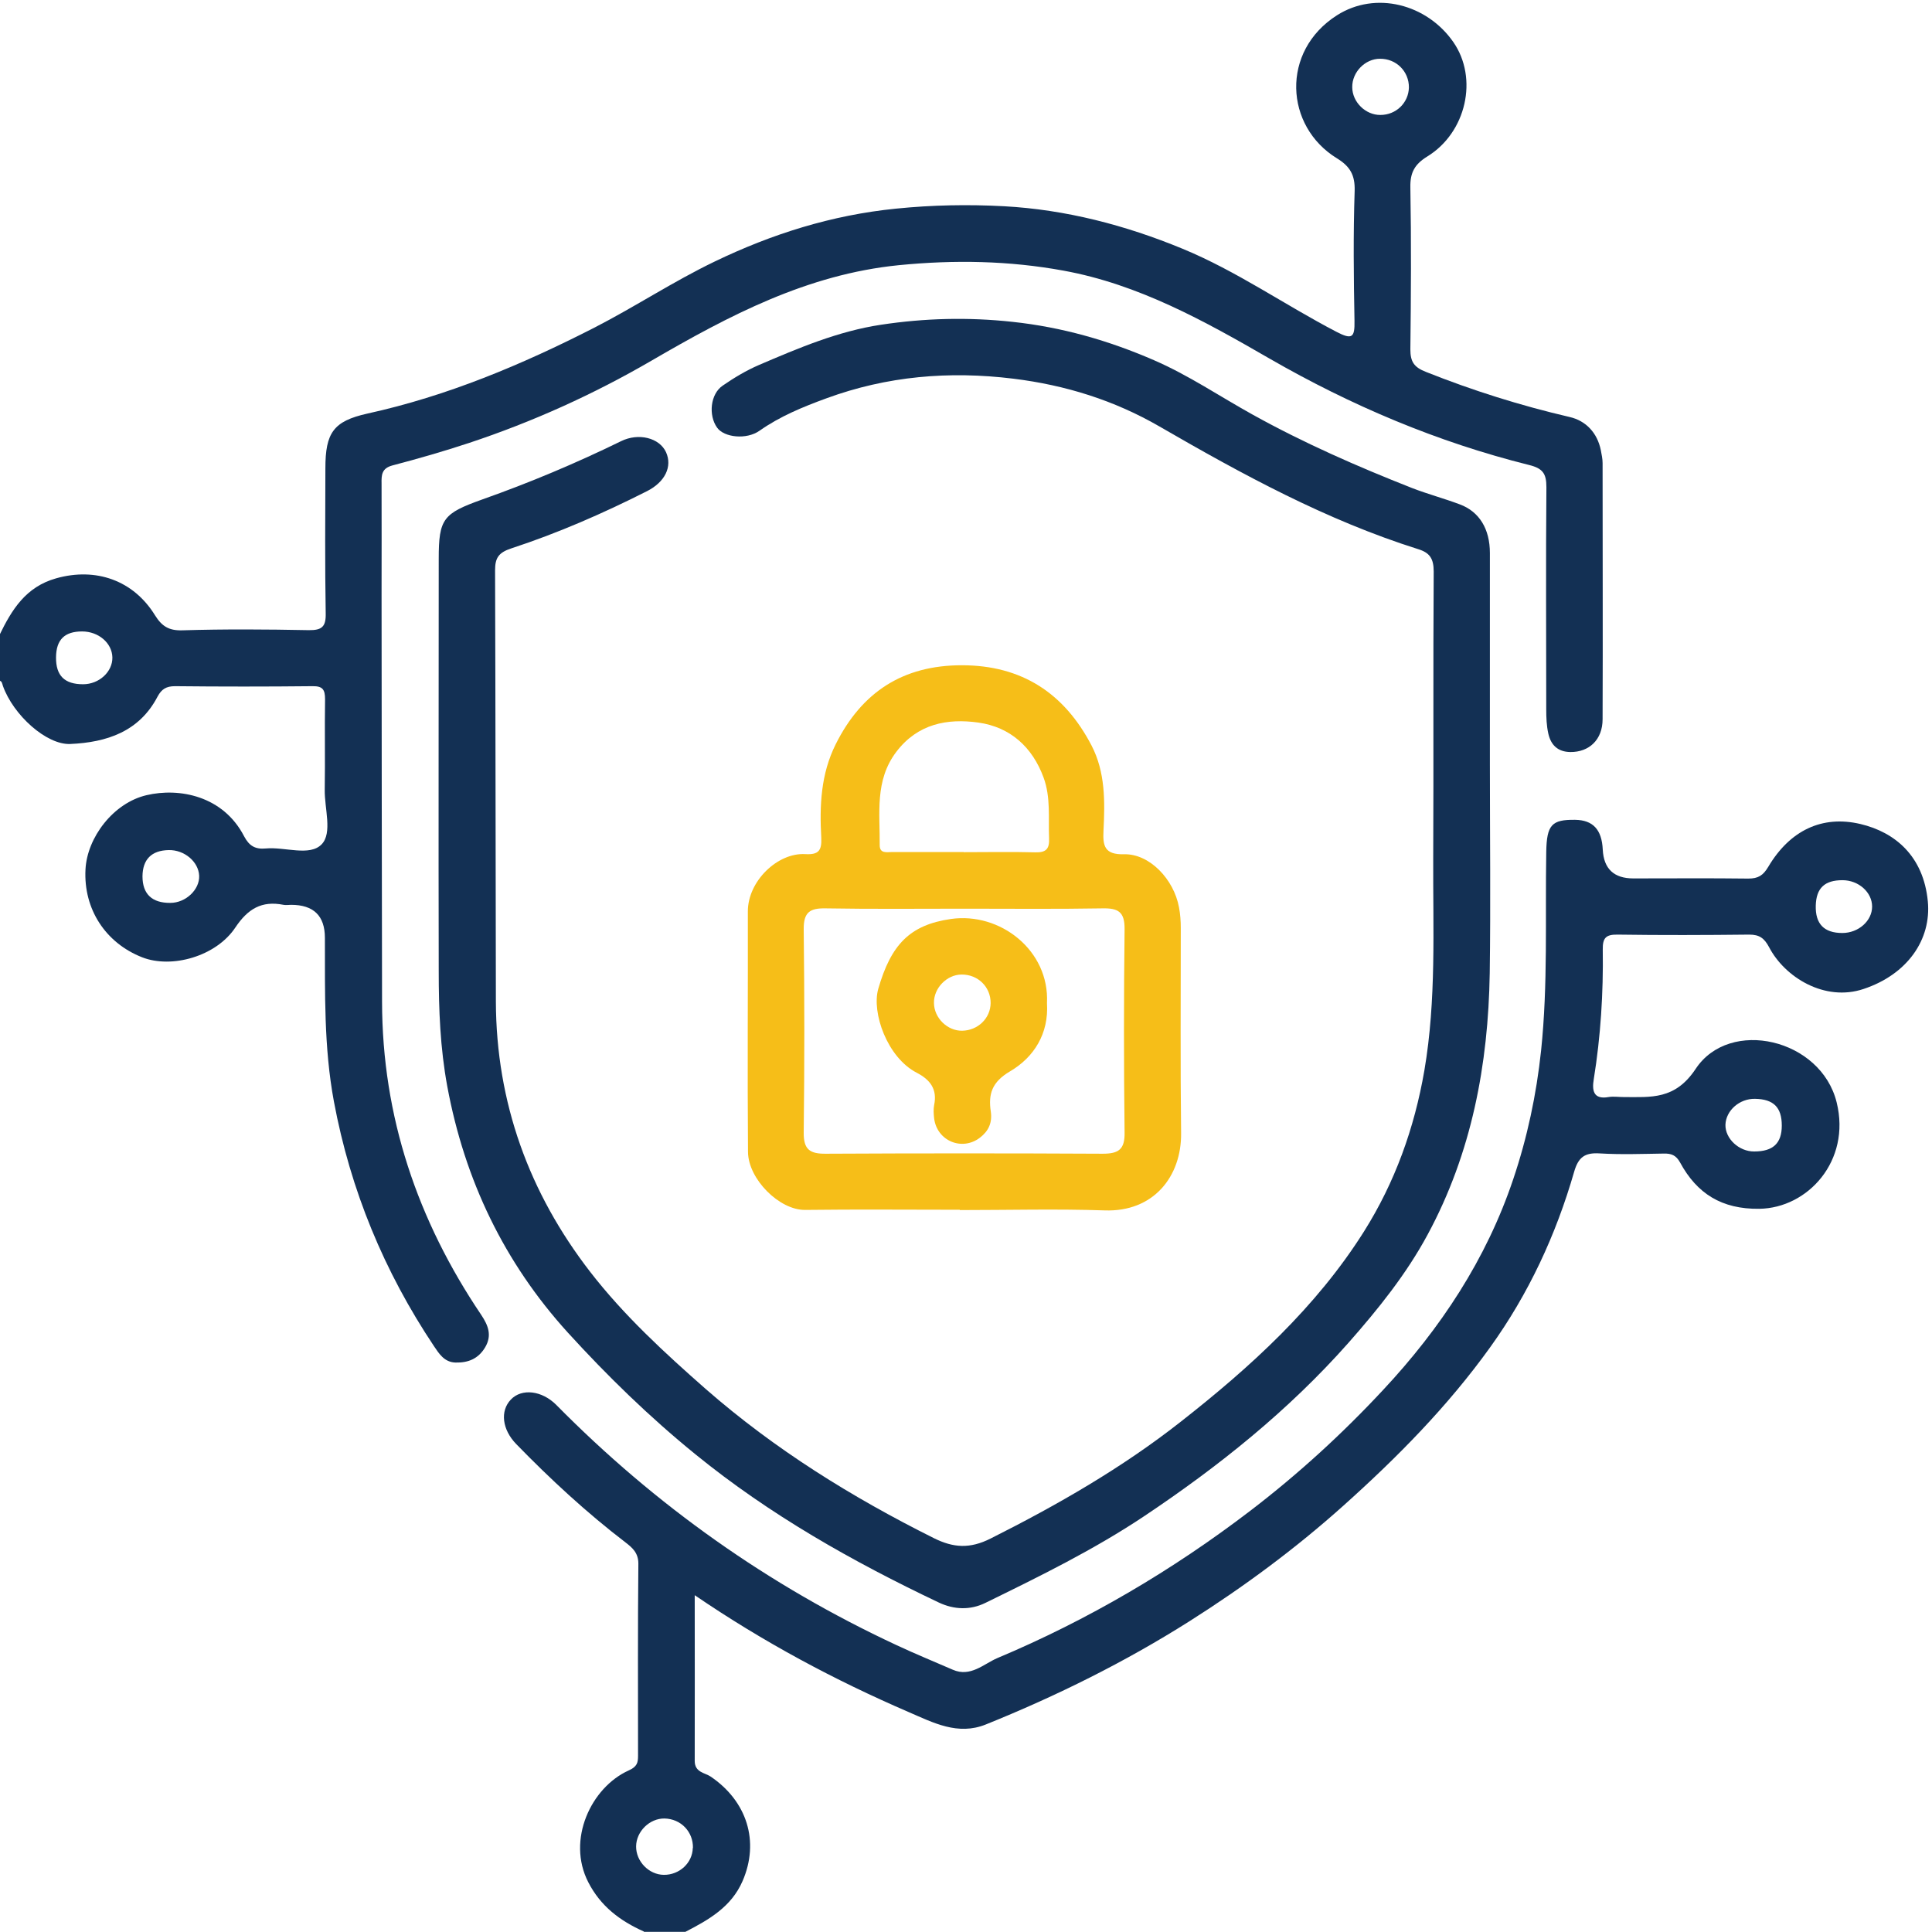 <?xml version="1.0" encoding="UTF-8"?>
<svg id="Layer_1" data-name="Layer 1" xmlns="http://www.w3.org/2000/svg" viewBox="0 0 120 120">
  <defs>
    <style>
      .cls-1 {
        fill: #133054;
      }

      .cls-2 {
        fill: #f6be18;
      }

      .cls-3 {
        fill: none;
      }
    </style>
  </defs>
  <path class="cls-1" d="m-.04,39.46c.77-1.59,1.64-3.01,3.53-3.54,2.45-.69,4.79.11,6.14,2.3.42.67.85.96,1.71.93,2.61-.08,5.23-.06,7.84-.01.81.01,1.07-.21,1.05-1.04-.05-3-.03-6.01-.02-9.01,0-2.21.5-2.93,2.6-3.4,4.97-1.09,9.61-3.04,14.11-5.34,2.53-1.3,4.92-2.88,7.48-4.11,3.55-1.71,7.26-2.88,11.24-3.28,2.26-.23,4.51-.27,6.73-.15,3.82.21,7.52,1.17,11.08,2.64,3.37,1.39,6.35,3.49,9.56,5.16.98.51,1.14.35,1.12-.68-.05-2.69-.08-5.38.01-8.07.03-.98-.28-1.52-1.09-2.02-3.26-1.99-3.51-6.66-.01-8.89,2.4-1.53,5.58-.7,7.22,1.65,1.58,2.26.81,5.64-1.61,7.12-.78.48-1.07,1-1.05,1.92.06,3.35.04,6.71,0,10.06,0,.76.22,1.11.97,1.4,2.91,1.16,5.87,2.09,8.92,2.8,1.01.23,1.72.98,1.94,2.06.05.27.11.54.11.8,0,5.3.02,10.61,0,15.91,0,1.28-.84,2.05-2,2.04-.79-.01-1.21-.44-1.37-1.14-.11-.49-.13-1-.13-1.5,0-4.6-.03-9.21.01-13.81,0-.84-.22-1.17-1.08-1.38-5.69-1.42-11.05-3.69-16.12-6.61-4.05-2.34-8.13-4.61-12.79-5.46-3.38-.62-6.78-.68-10.23-.34-5.7.57-10.55,3.13-15.38,5.94-3.58,2.08-7.36,3.79-11.31,5.1-1.57.52-3.17.98-4.77,1.4-.67.18-.68.6-.67,1.13.01,2.3,0,4.6,0,6.9,0,8.43.02,16.85.03,25.28.01,7.13,2.2,13.58,6.16,19.45.44.66.68,1.28.24,2.02-.42.7-1.04.96-1.84.94-.7-.02-1.03-.57-1.33-1.01-3.1-4.64-5.19-9.69-6.22-15.2-.63-3.39-.55-6.77-.56-10.17q0-2.05-2.1-2.05c-.16,0-.32.03-.47,0-1.36-.27-2.22.25-3,1.42-1.19,1.78-3.94,2.56-5.78,1.84-2.27-.89-3.65-2.99-3.52-5.46.1-1.98,1.73-4.13,3.79-4.61,2.04-.48,4.76.04,6.06,2.55.32.61.7.82,1.35.76,1.19-.11,2.73.51,3.47-.26.68-.71.17-2.23.19-3.39.03-1.87-.01-3.74.02-5.62,0-.6-.15-.82-.78-.81-2.85.03-5.7.03-8.54,0-.54,0-.83.18-1.08.64-1.14,2.19-3.17,2.85-5.42,2.95-1.48.07-3.55-1.8-4.19-3.61-.05-.15-.05-.3-.24-.33v-2.81ZM87.51,5.44c.01-1-.78-1.8-1.8-1.79-.92,0-1.73.83-1.72,1.76,0,.93.83,1.74,1.75,1.73.98,0,1.75-.76,1.77-1.71ZM5.1,39.22c-1.09,0-1.61.51-1.62,1.61-.01,1.14.53,1.67,1.68,1.67,1,0,1.84-.78,1.82-1.67-.02-.89-.86-1.61-1.88-1.61Zm5.48,16.86c.96,0,1.83-.83,1.79-1.69-.04-.87-.92-1.61-1.89-1.59-1.07.02-1.62.58-1.63,1.63,0,1.1.59,1.66,1.73,1.65Z"/>
  <path class="cls-1" d="m39.99,119.97c-1.47-.66-2.68-1.56-3.45-3.06-1.36-2.64.18-5.89,2.5-6.94.54-.24.59-.49.59-.92,0-3.98-.02-7.96.02-11.93,0-.68-.39-1-.79-1.31-2.43-1.86-4.67-3.93-6.8-6.12-.87-.9-1.01-2.05-.33-2.76.67-.71,1.93-.57,2.83.34,6.15,6.23,13.18,11.21,21.12,14.91,1.15.54,2.33,1.02,3.5,1.53,1.1.48,1.92-.36,2.76-.72,5.64-2.37,10.89-5.46,15.74-9.17,2.94-2.25,5.69-4.76,8.22-7.48,3.57-3.82,6.42-8.12,8.09-13.1.87-2.58,1.44-5.25,1.73-7.99.43-4.11.25-8.22.32-12.34.03-1.68.34-2.01,1.8-1.99,1.1.02,1.65.6,1.71,1.85q.09,1.79,1.9,1.79c2.38,0,4.76-.02,7.14.01.61,0,.92-.19,1.24-.73,1.34-2.26,3.34-3.22,5.72-2.66,2.16.51,3.92,2,4.19,4.8.23,2.39-1.28,4.55-4,5.45-2.4.8-4.88-.72-5.86-2.6-.3-.56-.6-.78-1.23-.78-2.73.03-5.46.04-8.19,0-.73-.01-.92.22-.91.93.04,2.7-.13,5.39-.56,8.06-.11.67-.04,1.27.92,1.1.3-.05.62,0,.93,0,1.71,0,3.2.18,4.48-1.75,2.11-3.19,7.79-1.88,8.76,2.09.89,3.62-1.79,6.56-4.81,6.6-2.33.03-3.87-.94-4.92-2.88-.25-.45-.54-.56-1.01-.55-1.33.02-2.66.07-3.98-.01-.93-.06-1.33.24-1.59,1.15-1.13,3.92-2.83,7.58-5.22,10.9-2.63,3.66-5.76,6.83-9.11,9.83-2.99,2.68-6.2,5.05-9.58,7.19-4,2.53-8.24,4.63-12.63,6.4-1.74.7-3.26-.11-4.79-.77-4.61-1.99-9.01-4.34-13.29-7.26,0,3.54.01,6.92,0,10.3,0,.71.64.73.98.96,2.27,1.53,3.06,4.04,1.99,6.5-.7,1.61-2.1,2.4-3.55,3.15h-2.57Zm3.05-5.19c.02-1.01-.75-1.81-1.77-1.83-.92-.01-1.75.8-1.76,1.73-.01.93.79,1.76,1.72,1.77.97.01,1.78-.74,1.8-1.67Zm71.4-60.11c-1.11,0-1.63.49-1.66,1.58-.03,1.14.52,1.7,1.65,1.7,1,0,1.85-.75,1.85-1.64,0-.89-.84-1.64-1.84-1.64Zm-3.77,15.24c0-1.13-.51-1.64-1.66-1.66-.97-.02-1.81.73-1.84,1.61-.02.86.84,1.67,1.79,1.66,1.17,0,1.71-.51,1.71-1.61Z"/>
  <path class="cls-1" d="m92.54,47.57c0,4.29.05,8.58-.01,12.87-.09,5.68-1.12,11.17-3.85,16.23-1.33,2.47-3.07,4.63-4.93,6.74-3.72,4.2-8.04,7.66-12.68,10.76-3.13,2.09-6.5,3.74-9.87,5.39-.94.46-1.94.42-2.88-.02-5.37-2.55-10.51-5.45-15.15-9.23-2.84-2.31-5.45-4.85-7.9-7.54-3.95-4.35-6.41-9.47-7.49-15.3-.44-2.39-.53-4.75-.53-7.14-.02-8.54,0-17.08,0-25.62,0-2.5.28-2.82,2.71-3.69,2.94-1.04,5.82-2.25,8.62-3.62,1.08-.53,2.38-.21,2.79.69.4.89-.06,1.85-1.19,2.42-2.73,1.38-5.52,2.6-8.42,3.55-.79.26-1.01.59-1.01,1.36.03,8.93.03,17.86.05,26.79.02,6.27,2.06,11.88,5.86,16.79,2.08,2.69,4.6,5.01,7.17,7.27,4.3,3.76,9.09,6.73,14.18,9.27,1.21.6,2.23.67,3.52.02,4.14-2.08,8.15-4.38,11.79-7.24,4.34-3.4,8.43-7.12,11.4-11.83,1.92-3.05,3.13-6.41,3.75-10,.75-4.39.53-8.8.55-13.21.03-5.93-.01-11.86.03-17.78,0-.81-.25-1.17-.96-1.39-5.71-1.8-10.92-4.64-16.07-7.62-2.8-1.62-5.83-2.57-9.08-2.97-3.99-.49-7.85-.16-11.61,1.22-1.45.53-2.87,1.11-4.15,2.01-.82.58-2.21.42-2.64-.19-.55-.77-.42-2.09.35-2.61.71-.49,1.46-.94,2.25-1.28,2.45-1.05,4.92-2.1,7.58-2.5,2.71-.41,5.42-.48,8.17-.18,3.08.33,5.97,1.16,8.78,2.38,2.15.93,4.09,2.25,6.13,3.38,3.19,1.77,6.52,3.23,9.9,4.56.98.38,2,.65,2.98,1.02,1.2.45,1.86,1.52,1.86,3.02,0,4.41,0,8.81,0,13.22Z"/>
  <path class="cls-2" d="m59.6,75.14c-3.2,0-6.39-.03-9.59.01-1.6.02-3.53-1.91-3.55-3.59-.04-4.98,0-9.97-.01-14.95,0-1.89,1.85-3.65,3.55-3.56.83.05,1.05-.2,1.01-1.02-.11-1.99-.03-3.95.9-5.81,1.62-3.24,4.18-4.9,7.83-4.9,3.73,0,6.37,1.74,8.06,4.99.86,1.66.83,3.48.74,5.28-.05.96.07,1.5,1.28,1.47,1.57-.04,3.09,1.54,3.41,3.3.08.42.11.85.11,1.27,0,4.25-.03,8.5.02,12.75.03,2.69-1.71,4.91-4.75,4.8-3-.1-6-.02-9-.02,0,0,0-.02,0-.03Zm.34-18.7c-2.88,0-5.77.03-8.65-.02-.99-.02-1.38.24-1.37,1.3.05,4.21.05,8.42,0,12.63-.01,1.06.39,1.32,1.38,1.31,5.73-.03,11.46-.03,17.19,0,.99,0,1.38-.27,1.36-1.32-.05-4.21-.05-8.42,0-12.63.01-1.08-.4-1.31-1.38-1.29-2.85.05-5.69.02-8.54.02Zm-.08-3.51c1.48,0,2.96-.03,4.44.01.67.02.89-.21.86-.87-.05-1.26.11-2.54-.34-3.77-.7-1.91-2.08-3.14-4.05-3.42-1.93-.27-3.77.07-5.1,1.82-1.35,1.78-1.01,3.82-1.03,5.8,0,.54.46.42.79.42,1.48,0,2.96,0,4.44,0Z"/>
  <path class="cls-2" d="m65.03,62.31c.12,1.89-.81,3.36-2.29,4.23-1.14.67-1.36,1.42-1.2,2.5.1.7-.14,1.21-.67,1.62-1.12.86-2.68.2-2.85-1.2-.03-.27-.05-.56,0-.82.21-.99-.25-1.58-1.08-2.01-1.84-.95-2.81-3.74-2.39-5.21.79-2.73,1.94-3.97,4.51-4.34,3.06-.44,6.13,1.95,5.97,5.22Zm-3.5,0c.01-1.01-.79-1.79-1.81-1.78-.92.01-1.73.85-1.71,1.77.01.93.84,1.74,1.76,1.72.97-.02,1.75-.77,1.76-1.72Z"/>
  <rect class="cls-3" x="-.06" y="-.12" width="120.12" height="120.12"/>
</svg>
